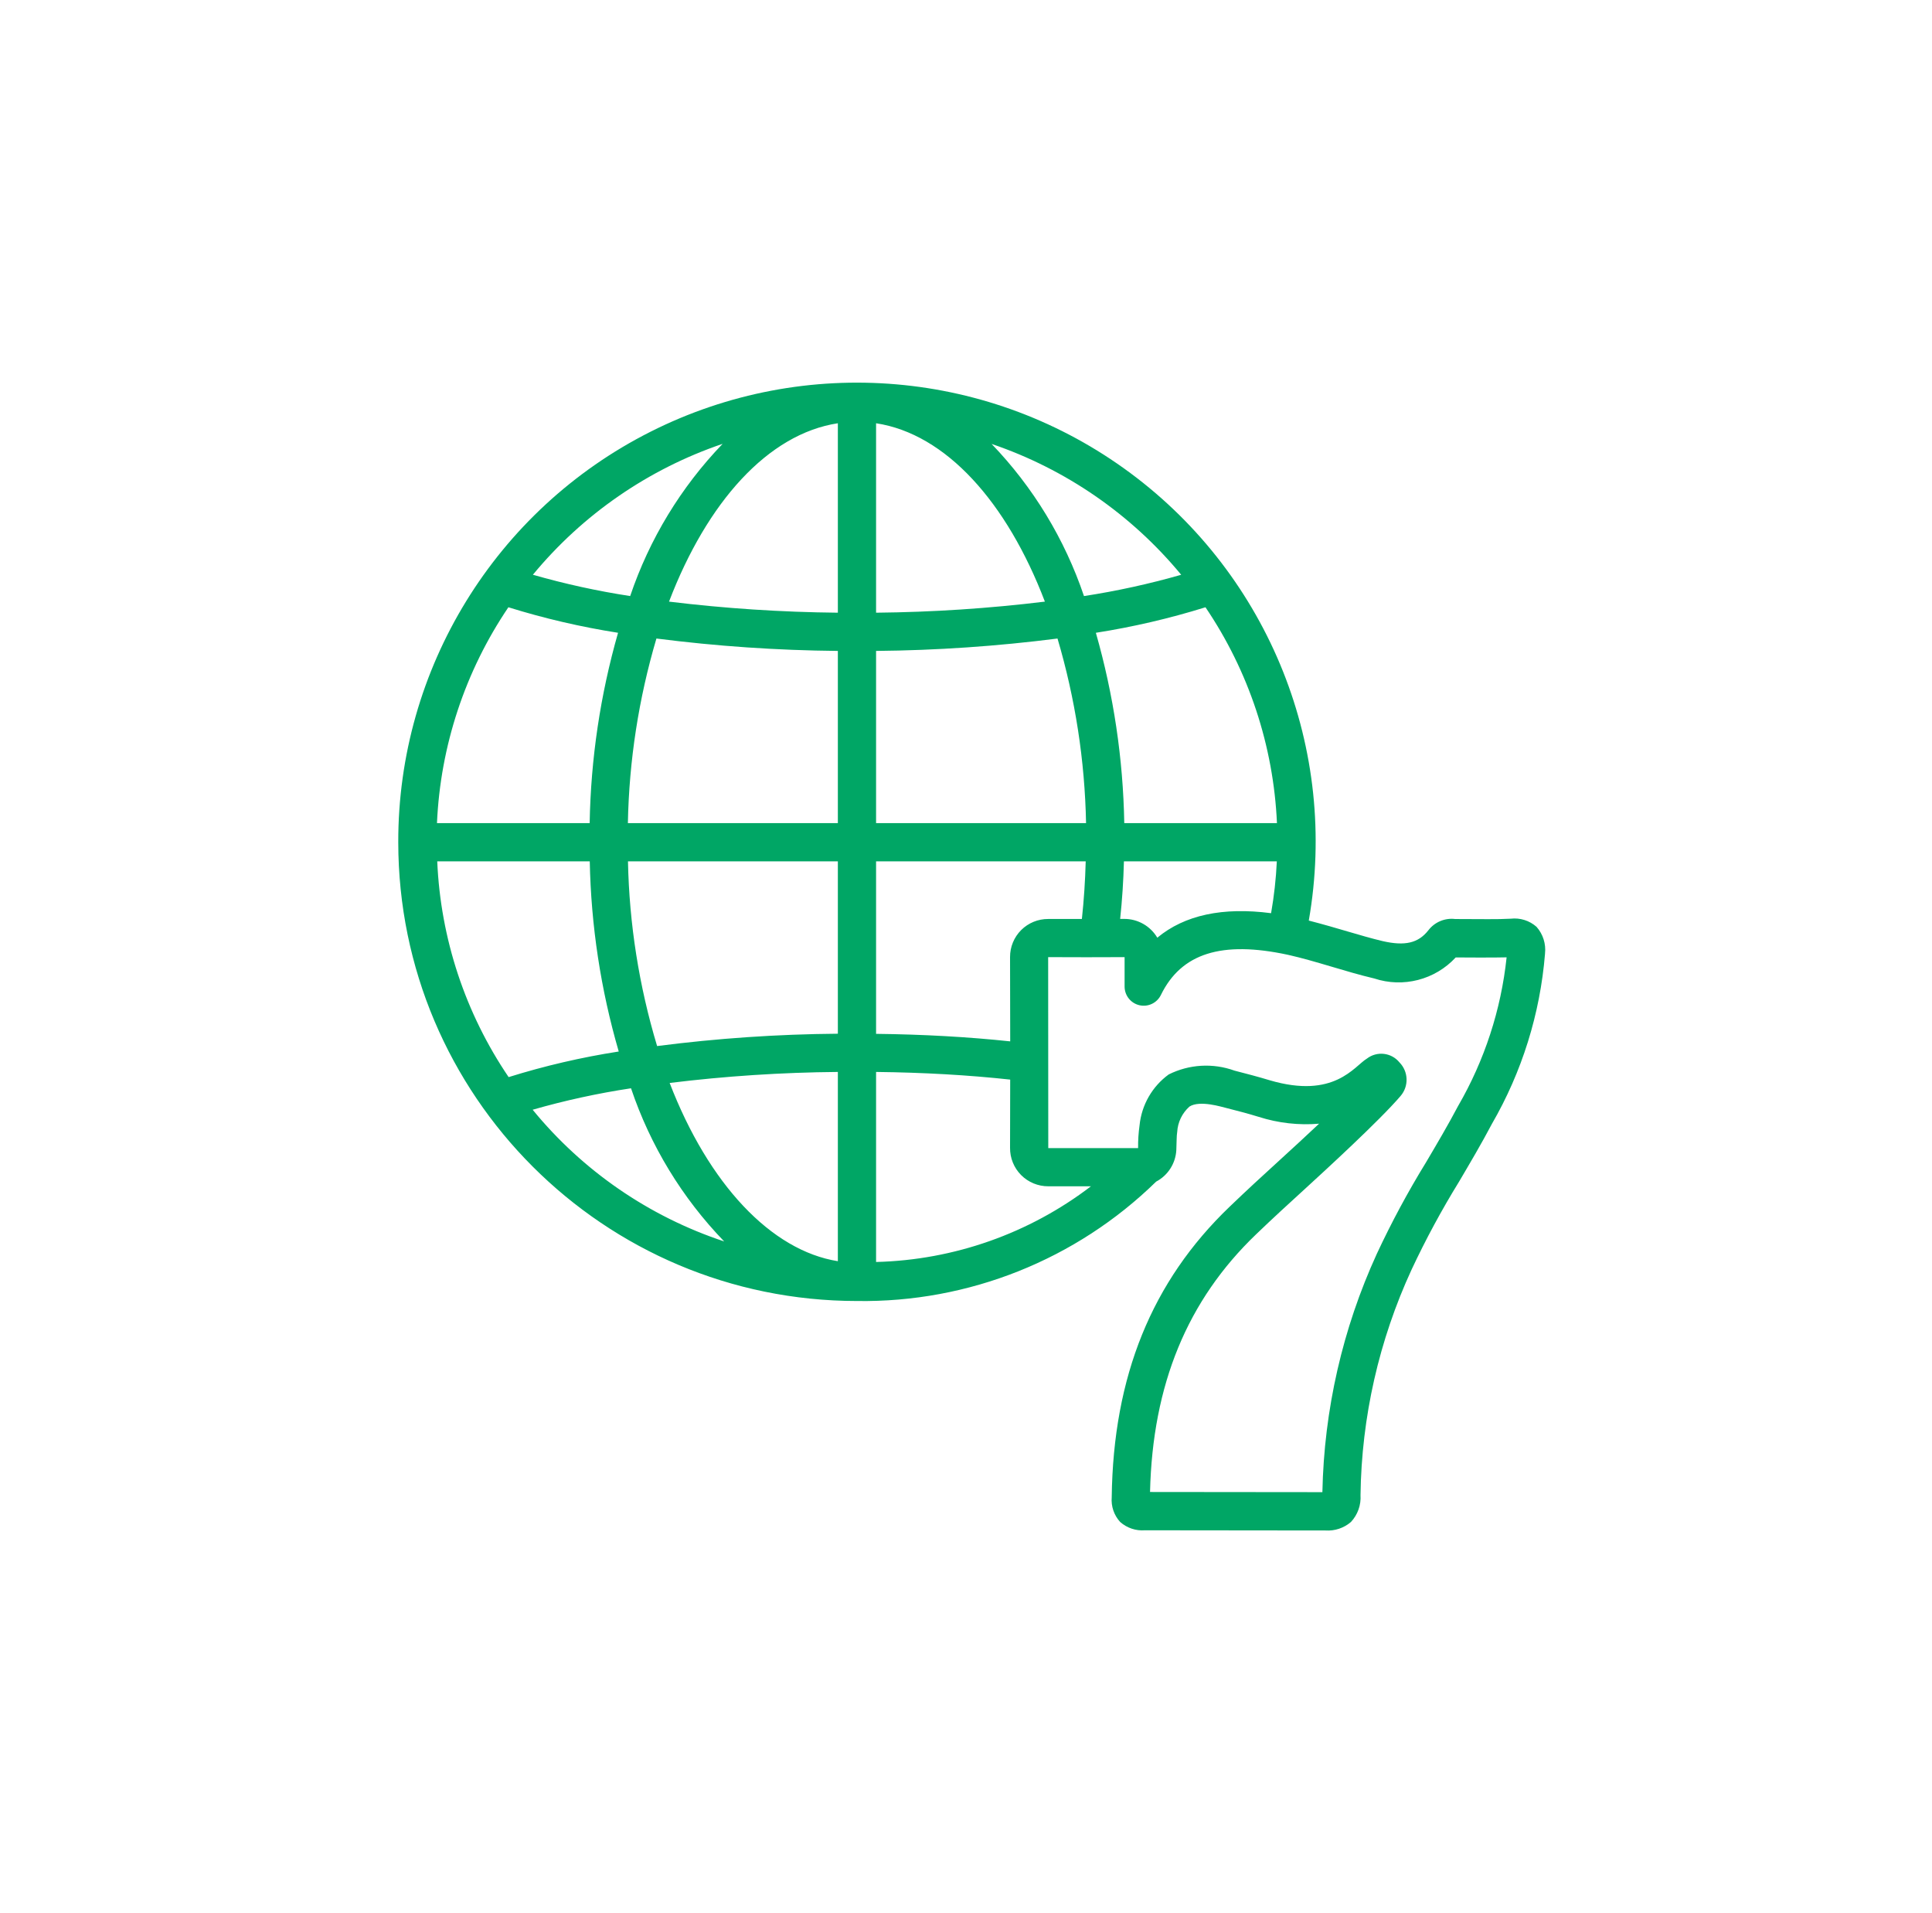 <svg width="101" height="100" viewBox="0 0 101 100" fill="none" xmlns="http://www.w3.org/2000/svg">
<path d="M78.978 48.019C78.179 48.061 77.58 48.036 76.074 48.036C75.534 47.97 74.999 48.195 74.669 48.628C74.144 49.294 73.452 49.457 72.287 49.192C71.107 48.911 69.989 48.521 68.42 48.117C69.984 39.184 66.376 30.132 59.093 24.726C51.812 19.32 42.102 18.485 34.004 22.568C25.906 26.651 20.804 34.953 20.82 44.023C20.828 57.263 31.559 67.995 44.8 68.002C50.636 68.089 56.267 65.843 60.44 61.762C61.056 61.437 61.457 60.812 61.495 60.116C61.513 59.753 61.505 59.357 61.541 59.17C61.569 58.659 61.8 58.18 62.182 57.839C62.73 57.484 63.933 57.879 64.037 57.895C64.628 58.047 65.217 58.195 65.809 58.379C66.825 58.703 67.895 58.824 68.958 58.734C68.273 59.381 67.579 60.017 66.896 60.641C66.017 61.44 65.138 62.25 64.281 63.074C60.214 66.971 58.197 71.94 58.118 78.261C58.079 78.733 58.238 79.2 58.557 79.55C58.912 79.866 59.382 80.024 59.856 79.986L69.224 79.996H69.293C69.778 80.029 70.256 79.869 70.624 79.552C70.978 79.172 71.159 78.663 71.124 78.146C71.178 74.072 72.089 70.055 73.796 66.356C74.534 64.781 75.361 63.249 76.274 61.767C76.851 60.787 77.45 59.775 77.992 58.746C79.566 56.026 80.514 52.989 80.769 49.856V49.843C80.826 49.335 80.665 48.827 80.326 48.444C79.958 48.117 79.468 47.963 78.978 48.019V48.019ZM22.844 43.023C23.022 38.99 24.315 35.085 26.577 31.741C28.453 32.325 30.369 32.77 32.31 33.075C31.384 36.312 30.885 39.657 30.826 43.023H22.844ZM34.316 33.375C37.462 33.777 40.629 33.994 43.801 34.023V43.023H32.824C32.887 39.755 33.389 36.51 34.316 33.375V33.375ZM58.774 43.023C58.714 39.657 58.215 36.312 57.289 33.075C59.229 32.77 61.144 32.325 63.019 31.741C65.283 35.084 66.576 38.99 66.756 43.023H58.774ZM56.776 43.023H45.799V34.023C48.971 33.994 52.138 33.777 55.284 33.375C56.211 36.51 56.713 39.755 56.776 43.023ZM45.799 32.025V22.123C49.447 22.679 52.635 26.237 54.624 31.446C51.696 31.803 48.749 31.996 45.799 32.025ZM43.801 22.123V32.025C40.85 31.996 37.904 31.803 34.975 31.446C36.965 26.238 40.153 22.679 43.801 22.123ZM43.801 45.022V54.031C40.641 54.056 37.486 54.272 34.352 54.676C33.408 51.542 32.895 48.294 32.829 45.022H43.801ZM43.801 56.029V65.921C40.32 65.367 37.049 61.901 35.008 56.605C37.926 56.246 40.861 56.054 43.801 56.029ZM45.799 56.029C48.281 56.057 50.629 56.192 52.81 56.429L52.803 59.99C52.796 60.524 53.003 61.038 53.379 61.417C53.755 61.796 54.267 62.008 54.801 62.006H57.032C53.798 64.476 49.867 65.86 45.799 65.962V56.029ZM52.803 50.034L52.811 54.431C50.621 54.198 48.273 54.066 45.799 54.038V45.022H56.758C56.731 46.036 56.665 47.04 56.558 48.034C55.948 48.034 55.343 48.034 54.796 48.034C54.267 48.031 53.758 48.24 53.383 48.614C53.009 48.989 52.8 49.498 52.803 50.027V50.034ZM58.756 45.022H66.749C66.707 45.93 66.606 46.835 66.449 47.731C63.924 47.402 61.932 47.826 60.501 49.012C60.138 48.4 59.478 48.026 58.766 48.03H58.559C58.665 47.036 58.73 46.033 58.756 45.022ZM61.753 30.042C60.083 30.52 58.385 30.892 56.668 31.156C55.663 28.181 54.014 25.465 51.838 23.203C55.712 24.519 59.144 26.887 61.749 30.042H61.753V30.042ZM37.774 23.202C35.597 25.465 33.948 28.181 32.944 31.155C31.227 30.892 29.528 30.52 27.858 30.041C30.463 26.887 33.893 24.52 37.766 23.202H37.774V23.202ZM22.858 45.022H30.831C30.897 48.387 31.406 51.729 32.346 54.961C30.397 55.264 28.473 55.711 26.59 56.299C24.323 52.959 23.031 49.054 22.858 45.022V45.022ZM27.846 58.004C29.534 57.52 31.252 57.145 32.988 56.883C33.997 59.88 35.66 62.614 37.858 64.888C33.935 63.589 30.463 61.201 27.846 58.004V58.004ZM76.228 57.804C75.707 58.792 75.122 59.784 74.555 60.744C73.604 62.291 72.743 63.891 71.976 65.536C70.185 69.45 69.217 73.69 69.131 77.993L60.121 77.984C60.253 72.372 62.068 67.965 65.666 64.516C66.512 63.702 67.379 62.908 68.246 62.118C69.217 61.229 72.125 58.568 73.219 57.285C73.657 56.775 73.633 56.014 73.163 55.533C72.743 55.014 71.985 54.925 71.456 55.333C70.793 55.733 69.757 57.456 66.383 56.466C65.772 56.28 65.154 56.119 64.535 55.96C63.41 55.553 62.167 55.626 61.097 56.16C60.236 56.787 59.682 57.751 59.574 58.81C59.518 59.207 59.492 59.608 59.497 60.009H54.801C54.801 59.909 54.795 49.355 54.795 50.028C56.029 50.035 57.56 50.036 58.791 50.028V51.566C58.791 52.032 59.112 52.437 59.566 52.542C60.02 52.647 60.487 52.423 60.69 52.004C61.755 49.824 63.868 49.16 67.328 49.906C68.78 50.229 70.314 50.783 71.84 51.143C73.353 51.644 75.019 51.214 76.101 50.044C76.201 50.044 78.11 50.06 78.762 50.039C78.472 52.777 77.608 55.423 76.228 57.805V57.804H76.228Z" fill="#00A665"/>
</svg>
